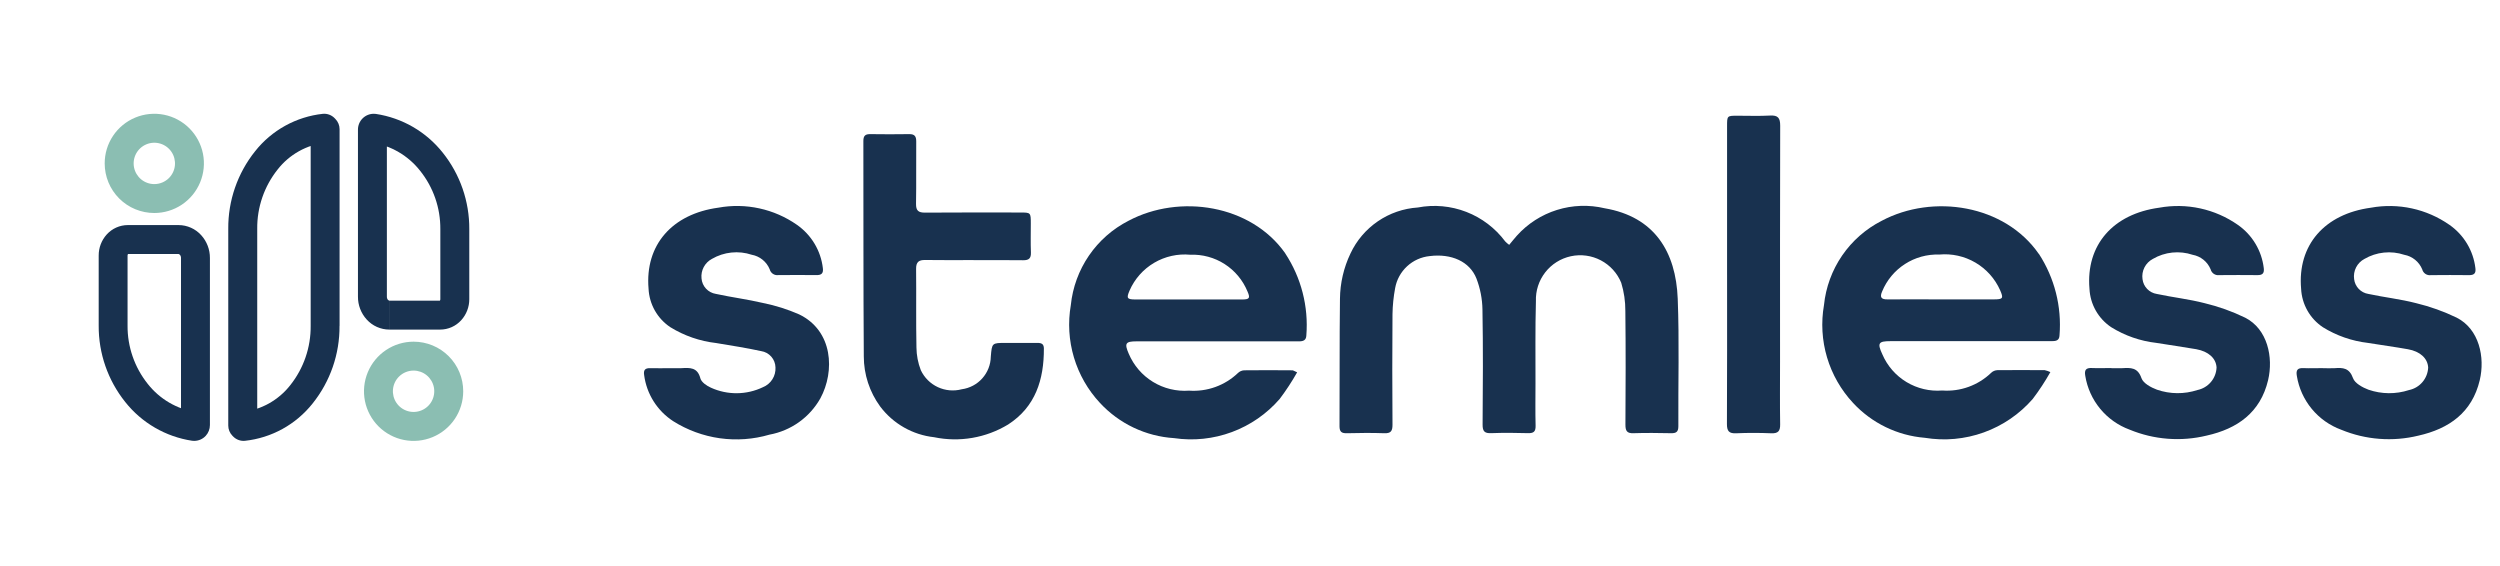 <svg width="181" height="41" viewBox="0 0 202 46" fill="none" xmlns="http://www.w3.org/2000/svg">
<g clip-path="url(#clip0_2_2)">
<path d="M25.873 26.47H27.047V10.488C27.046 10.183 26.926 9.891 26.714 9.672L26.645 9.6C26.522 9.473 26.372 9.375 26.207 9.314C26.041 9.253 25.864 9.229 25.688 9.246C24.616 9.362 23.577 9.691 22.633 10.212C21.689 10.733 20.858 11.437 20.188 12.282C18.758 14.069 17.988 16.294 18.005 18.582V34.568C18.005 34.872 18.122 35.165 18.333 35.384L18.4 35.453C18.523 35.58 18.673 35.678 18.839 35.739C19.005 35.801 19.183 35.824 19.359 35.807C20.431 35.691 21.47 35.362 22.414 34.841C23.358 34.32 24.189 33.616 24.859 32.771C26.289 30.984 27.06 28.759 27.042 26.471H24.699C24.715 28.219 24.13 29.92 23.042 31.288C22.568 31.893 21.979 32.397 21.308 32.772C20.637 33.146 19.898 33.383 19.135 33.469L19.249 34.642L20.095 33.829L20.028 33.76L19.182 34.573H20.358V18.584C20.34 16.836 20.925 15.136 22.014 13.769C22.486 13.164 23.075 12.66 23.744 12.285C24.414 11.91 25.151 11.673 25.914 11.586L25.804 10.416L24.961 11.232L25.028 11.301L25.874 10.488H24.699V26.47H25.873Z" fill="#18314F"/>
<path d="M13.972 19.457V18.283H9.841C9.52 18.284 9.202 18.352 8.908 18.483C8.615 18.614 8.352 18.805 8.136 19.043C7.711 19.512 7.477 20.122 7.48 20.755V26.448C7.466 28.704 8.228 30.895 9.638 32.656C10.983 34.352 12.921 35.475 15.061 35.801C15.119 35.809 15.178 35.813 15.237 35.813C15.413 35.812 15.586 35.776 15.748 35.706C15.909 35.635 16.053 35.533 16.173 35.404C16.393 35.164 16.515 34.851 16.515 34.526V20.954C16.519 20.27 16.266 19.609 15.806 19.103C15.574 18.846 15.291 18.64 14.975 18.499C14.659 18.358 14.317 18.284 13.971 18.283V20.631L14.071 20.689C14.135 20.762 14.169 20.858 14.166 20.955V34.526H15.222L14.446 33.807C14.266 34.003 14.166 34.26 14.166 34.526H15.222L14.446 33.807L15.236 34.537V33.47C15.088 33.469 14.941 33.499 14.805 33.558C14.669 33.617 14.547 33.704 14.446 33.812L15.236 34.542V34.549L15.386 33.479L15.241 33.47V34.549L15.391 33.479C13.837 33.239 12.432 32.416 11.461 31.179C10.39 29.836 9.813 28.166 9.825 26.449V20.755C9.823 20.709 9.838 20.665 9.867 20.63L9.874 20.623L9.856 20.598L9.865 20.628H9.874L9.856 20.603L9.865 20.633L9.841 20.554V20.63H9.866L9.841 20.554V20.63H13.972V19.457Z" fill="#18314F"/>
<path d="M11.997 16.127V14.954C11.608 14.954 11.232 14.818 10.932 14.572C10.632 14.325 10.427 13.981 10.351 13.6C10.276 13.219 10.335 12.823 10.518 12.481C10.702 12.138 10.998 11.87 11.357 11.722C11.716 11.573 12.116 11.554 12.488 11.667C12.859 11.78 13.181 12.018 13.396 12.341C13.612 12.664 13.709 13.052 13.671 13.439C13.633 13.826 13.462 14.187 13.187 14.462C12.871 14.777 12.443 14.954 11.997 14.954V17.302C12.794 17.302 13.573 17.066 14.236 16.623C14.899 16.18 15.415 15.551 15.72 14.814C16.025 14.078 16.105 13.268 15.95 12.486C15.794 11.704 15.41 10.986 14.847 10.422C14.283 9.859 13.565 9.475 12.783 9.319C12.002 9.164 11.191 9.244 10.455 9.549C9.718 9.854 9.089 10.37 8.646 11.033C8.203 11.696 7.967 12.475 7.967 13.272C7.967 13.801 8.071 14.326 8.273 14.815C8.475 15.304 8.772 15.748 9.146 16.122C9.521 16.497 9.965 16.794 10.454 16.996C10.944 17.198 11.468 17.302 11.997 17.302V16.127Z" fill="#8BBEB2"/>
<path d="M31.088 25.598V26.772H35.222C35.543 26.771 35.861 26.703 36.155 26.572C36.448 26.441 36.711 26.25 36.927 26.012C37.352 25.544 37.586 24.933 37.583 24.3V18.607C37.596 16.352 36.834 14.16 35.425 12.399C34.079 10.702 32.139 9.579 29.998 9.254C29.938 9.246 29.878 9.242 29.818 9.242C29.478 9.244 29.152 9.38 28.913 9.621C28.673 9.863 28.539 10.189 28.54 10.529V24.101C28.536 24.785 28.789 25.446 29.249 25.952C29.481 26.209 29.764 26.415 30.08 26.556C30.396 26.697 30.738 26.771 31.084 26.772V24.425L30.984 24.367C30.92 24.294 30.886 24.198 30.889 24.101V10.529H29.832L30.608 11.242C30.788 11.047 30.888 10.791 30.888 10.526H29.832L30.608 11.242L29.818 10.514V11.59C29.967 11.59 30.114 11.559 30.25 11.499C30.386 11.439 30.508 11.352 30.608 11.242L29.818 10.514V10.508L29.666 11.58L29.818 11.589V10.508L29.666 11.58C31.22 11.82 32.625 12.643 33.596 13.88C34.667 15.223 35.244 16.892 35.232 18.61V24.303C35.234 24.349 35.219 24.393 35.19 24.428L35.183 24.435L35.201 24.46L35.188 24.429H35.179L35.197 24.454L35.188 24.429L35.213 24.501V24.425H35.188L35.213 24.497V24.421H31.088V25.598Z" fill="#18314F"/>
<path d="M33.06 28.928V30.102C33.449 30.102 33.825 30.238 34.125 30.485C34.425 30.731 34.63 31.075 34.706 31.456C34.781 31.837 34.722 32.233 34.539 32.575C34.355 32.918 34.059 33.186 33.7 33.334C33.341 33.483 32.941 33.502 32.569 33.389C32.198 33.276 31.877 33.038 31.661 32.715C31.445 32.392 31.348 32.004 31.386 31.617C31.424 31.23 31.595 30.869 31.87 30.594C32.186 30.279 32.614 30.102 33.06 30.102V27.754C32.263 27.754 31.484 27.99 30.821 28.433C30.158 28.876 29.642 29.505 29.337 30.242C29.032 30.978 28.952 31.788 29.107 32.57C29.263 33.352 29.647 34.07 30.21 34.634C30.774 35.197 31.492 35.581 32.274 35.737C33.056 35.892 33.866 35.812 34.602 35.507C35.339 35.202 35.968 34.686 36.411 34.023C36.854 33.36 37.09 32.581 37.09 31.784C37.09 31.255 36.986 30.73 36.784 30.241C36.582 29.752 36.285 29.308 35.91 28.933C35.536 28.559 35.092 28.262 34.603 28.06C34.114 27.858 33.589 27.754 33.06 27.754V28.928Z" fill="#8BBEB2"/>
<path d="M122.058 19.884C122.28 19.621 122.469 19.376 122.675 19.147C123.554 18.169 124.68 17.445 125.935 17.053C127.191 16.66 128.528 16.614 129.808 16.917C133.861 17.608 135.594 20.454 135.744 24.265C135.878 27.715 135.774 31.174 135.795 34.628C135.795 35.095 135.606 35.196 135.195 35.189C134.185 35.171 133.173 35.154 132.164 35.189C131.616 35.212 131.494 35 131.496 34.489C131.514 31.414 131.526 28.338 131.489 25.263C131.494 24.486 131.381 23.712 131.154 22.969C130.834 22.187 130.248 21.542 129.5 21.148C128.752 20.754 127.89 20.636 127.063 20.814C126.237 20.993 125.5 21.456 124.981 22.123C124.462 22.791 124.194 23.619 124.225 24.464C124.163 26.696 124.195 28.93 124.19 31.164C124.19 32.301 124.169 33.44 124.199 34.577C124.211 35.055 124.044 35.199 123.577 35.185C122.588 35.157 121.597 35.146 120.608 35.185C120.056 35.208 119.889 35.044 119.894 34.485C119.919 31.368 119.938 28.249 119.882 25.132C119.867 24.277 119.703 23.431 119.397 22.632C118.854 21.239 117.35 20.58 115.597 20.802C114.91 20.871 114.264 21.162 113.758 21.631C113.251 22.101 112.911 22.722 112.79 23.402C112.658 24.104 112.586 24.816 112.575 25.53C112.552 28.52 112.552 31.511 112.575 34.502C112.575 35.015 112.443 35.211 111.905 35.191C110.895 35.154 109.881 35.166 108.871 35.191C108.45 35.2 108.271 35.085 108.271 34.625C108.292 31.171 108.264 27.716 108.308 24.262C108.322 22.993 108.612 21.743 109.158 20.598C109.651 19.541 110.419 18.637 111.382 17.978C112.344 17.32 113.465 16.932 114.629 16.855C115.952 16.602 117.319 16.726 118.574 17.213C119.83 17.7 120.923 18.53 121.729 19.609C121.826 19.711 121.932 19.803 122.046 19.884" fill="#18314F"/>
<path d="M78.543 21.126C77.238 21.126 75.93 21.14 74.624 21.119C74.095 21.11 73.871 21.281 73.878 21.845C73.901 23.973 73.862 26.101 73.906 28.227C73.913 28.857 74.032 29.481 74.26 30.069C74.545 30.676 75.035 31.164 75.643 31.447C76.251 31.73 76.939 31.791 77.587 31.619C78.232 31.532 78.825 31.217 79.257 30.731C79.69 30.245 79.934 29.62 79.946 28.969C80.038 27.855 80.038 27.855 81.154 27.855C82.016 27.855 82.88 27.862 83.744 27.855C84.07 27.855 84.257 27.943 84.257 28.317C84.266 30.831 83.575 33.047 81.357 34.479C79.553 35.574 77.402 35.944 75.336 35.514C74.476 35.419 73.644 35.149 72.892 34.72C72.139 34.292 71.483 33.714 70.962 33.023C70.096 31.84 69.629 30.413 69.629 28.947C69.587 23.113 69.606 17.279 69.594 11.447C69.594 11.033 69.747 10.89 70.149 10.895C71.203 10.909 72.256 10.913 73.31 10.895C73.756 10.886 73.892 11.071 73.888 11.495C73.872 13.182 73.902 14.866 73.872 16.55C73.863 17.114 74.066 17.276 74.607 17.271C77.179 17.25 79.748 17.262 82.317 17.262C83.195 17.262 83.195 17.262 83.195 18.17C83.195 18.949 83.174 19.73 83.204 20.508C83.22 20.977 83.045 21.143 82.582 21.139C81.235 21.121 79.882 21.132 78.539 21.132L78.543 21.126Z" fill="#18314F"/>
<path d="M53.925 29.906C54.225 29.906 54.517 29.92 54.81 29.906C55.489 29.869 56.115 29.818 56.353 30.729C56.434 31.043 56.873 31.346 57.217 31.494C57.88 31.796 58.602 31.948 59.33 31.941C60.059 31.934 60.777 31.767 61.434 31.452C61.751 31.325 62.02 31.101 62.203 30.812C62.386 30.524 62.474 30.185 62.455 29.844C62.448 29.521 62.328 29.212 62.114 28.969C61.901 28.727 61.609 28.568 61.29 28.52C60.082 28.257 58.855 28.069 57.632 27.864C56.312 27.713 55.041 27.273 53.91 26.575C53.392 26.229 52.962 25.766 52.655 25.223C52.349 24.681 52.174 24.074 52.145 23.451C51.845 19.895 54.063 17.377 57.82 16.868C58.922 16.668 60.053 16.687 61.148 16.927C62.242 17.166 63.279 17.619 64.197 18.261C64.777 18.666 65.265 19.189 65.628 19.795C65.992 20.402 66.222 21.079 66.304 21.782C66.357 22.205 66.193 22.35 65.784 22.346C64.751 22.332 63.718 22.337 62.684 22.346C62.529 22.367 62.372 22.329 62.243 22.242C62.114 22.154 62.022 22.021 61.984 21.87C61.858 21.567 61.659 21.3 61.403 21.094C61.147 20.888 60.844 20.75 60.521 20.692C59.99 20.516 59.427 20.455 58.871 20.514C58.314 20.572 57.776 20.747 57.293 21.029C57.01 21.179 56.779 21.41 56.628 21.692C56.477 21.975 56.414 22.296 56.447 22.614C56.471 22.924 56.599 23.217 56.81 23.445C57.021 23.673 57.303 23.824 57.61 23.872C58.881 24.149 60.177 24.313 61.443 24.611C62.45 24.813 63.432 25.123 64.373 25.535C67.134 26.864 67.296 30.156 66.101 32.358C65.67 33.122 65.077 33.782 64.362 34.292C63.648 34.801 62.831 35.147 61.968 35.306C60.66 35.689 59.285 35.788 57.935 35.599C56.585 35.409 55.29 34.934 54.138 34.206C53.501 33.791 52.961 33.242 52.555 32.599C52.149 31.955 51.888 31.231 51.788 30.477C51.719 30.052 51.864 29.895 52.282 29.906C52.83 29.924 53.382 29.906 53.925 29.906Z" fill="#18314F"/>
<path d="M170.968 29.906C171.268 29.906 171.559 29.92 171.853 29.906C172.532 29.869 173.11 29.834 173.413 30.717C173.554 31.131 174.187 31.475 174.67 31.653C175.734 32.021 176.89 32.031 177.96 31.681C178.387 31.593 178.772 31.364 179.053 31.032C179.335 30.699 179.497 30.282 179.513 29.846C179.469 29.107 178.864 28.546 177.861 28.365C176.782 28.176 175.698 28.032 174.619 27.852C173.319 27.704 172.068 27.269 170.957 26.579C170.438 26.233 170.008 25.77 169.701 25.227C169.394 24.685 169.219 24.078 169.189 23.455C168.889 19.899 171.104 17.378 174.861 16.87C175.963 16.67 177.094 16.69 178.189 16.929C179.283 17.168 180.32 17.621 181.238 18.263C181.819 18.666 182.308 19.189 182.671 19.796C183.035 20.402 183.266 21.079 183.348 21.782C183.401 22.203 183.239 22.353 182.83 22.348C181.797 22.336 180.764 22.339 179.73 22.348C179.575 22.369 179.419 22.332 179.289 22.245C179.16 22.157 179.068 22.025 179.03 21.874C178.904 21.571 178.704 21.304 178.449 21.098C178.193 20.893 177.89 20.754 177.567 20.696C177.036 20.519 176.474 20.458 175.917 20.515C175.36 20.573 174.822 20.749 174.339 21.031C174.046 21.185 173.808 21.425 173.657 21.72C173.506 22.014 173.451 22.349 173.498 22.676C173.534 22.974 173.666 23.253 173.874 23.47C174.083 23.686 174.356 23.829 174.653 23.876C175.945 24.153 177.271 24.297 178.546 24.627C179.683 24.901 180.787 25.296 181.839 25.806C183.653 26.73 184.139 29.022 183.699 30.882C183.073 33.516 181.199 34.826 178.711 35.382C176.625 35.889 174.432 35.72 172.449 34.899C171.515 34.556 170.69 33.97 170.057 33.202C169.424 32.434 169.007 31.512 168.849 30.53C168.761 30.042 168.911 29.871 169.392 29.895C169.919 29.918 170.446 29.895 170.972 29.895" fill="#18314F"/>
<path d="M188.151 29.907C188.468 29.907 188.784 29.925 189.098 29.907C189.775 29.856 190.298 29.879 190.598 30.718C190.746 31.134 191.372 31.476 191.855 31.656C192.919 32.023 194.075 32.033 195.145 31.684C195.571 31.596 195.956 31.368 196.238 31.036C196.52 30.705 196.683 30.289 196.702 29.854C196.661 29.107 196.051 28.542 195.051 28.367C193.974 28.175 192.891 28.032 191.809 27.854C190.511 27.703 189.262 27.269 188.151 26.581C187.632 26.235 187.201 25.773 186.894 25.23C186.586 24.687 186.411 24.08 186.381 23.457C186.074 19.901 188.292 17.38 192.049 16.872C193.151 16.671 194.282 16.69 195.376 16.929C196.471 17.167 197.507 17.62 198.426 18.261C199.007 18.665 199.495 19.187 199.859 19.793C200.223 20.399 200.455 21.076 200.538 21.778C200.593 22.196 200.438 22.353 200.025 22.349C198.992 22.335 197.959 22.34 196.925 22.349C196.77 22.372 196.611 22.337 196.481 22.25C196.35 22.163 196.256 22.03 196.218 21.878C196.093 21.574 195.894 21.307 195.639 21.101C195.384 20.894 195.081 20.755 194.758 20.697C194.227 20.521 193.665 20.459 193.108 20.517C192.552 20.574 192.014 20.749 191.53 21.03C191.237 21.183 190.998 21.424 190.847 21.718C190.696 22.013 190.64 22.347 190.687 22.675C190.722 22.973 190.854 23.252 191.062 23.469C191.27 23.685 191.543 23.828 191.84 23.875C193.132 24.152 194.458 24.296 195.733 24.628C196.87 24.902 197.974 25.298 199.027 25.807C200.845 26.734 201.333 29.023 200.892 30.881C200.268 33.517 198.392 34.827 195.906 35.387C193.821 35.896 191.628 35.729 189.644 34.909C188.709 34.567 187.881 33.982 187.247 33.214C186.613 32.446 186.194 31.523 186.035 30.54C185.95 30.057 186.09 29.879 186.576 29.902C187.103 29.925 187.63 29.902 188.156 29.902" fill="#18314F"/>
<path d="M139.752 22.313V10.248C139.752 9.402 139.752 9.4 140.591 9.4C141.474 9.4 142.361 9.435 143.244 9.386C143.886 9.351 144.069 9.578 144.067 10.213C144.046 16.592 144.055 22.974 144.055 29.354C144.055 31.059 144.037 32.767 144.064 34.472C144.073 35.022 143.895 35.216 143.341 35.195C142.394 35.156 141.441 35.153 140.499 35.195C139.914 35.223 139.739 35.022 139.741 34.442C139.762 30.401 139.753 26.357 139.753 22.314" fill="#18314F"/>
<path d="M103.862 20.576C101.085 16.622 95.281 15.731 91.133 17.933C89.841 18.593 88.736 19.566 87.917 20.763C87.098 21.96 86.592 23.343 86.445 24.786C86.201 26.203 86.287 27.657 86.698 29.035C87.109 30.413 87.833 31.677 88.813 32.729C90.379 34.419 92.534 35.443 94.834 35.589C96.416 35.822 98.032 35.652 99.531 35.095C101.031 34.538 102.366 33.613 103.413 32.404C103.932 31.716 104.405 30.994 104.829 30.244C104.589 30.144 104.517 30.08 104.443 30.08C103.135 30.071 101.83 30.062 100.524 30.08C100.337 30.09 100.159 30.167 100.024 30.297C99.498 30.8 98.873 31.187 98.189 31.434C97.504 31.681 96.776 31.783 96.05 31.732C95.022 31.807 93.997 31.558 93.118 31.02C92.239 30.482 91.551 29.681 91.15 28.732C90.785 27.891 90.887 27.727 91.783 27.727C95.237 27.727 98.691 27.727 102.146 27.727C103.093 27.727 104.046 27.727 104.99 27.727C105.327 27.727 105.565 27.639 105.577 27.242C105.762 24.894 105.159 22.551 103.863 20.585L103.862 20.576ZM100.346 24.326C98.874 24.333 97.402 24.326 95.931 24.326C94.522 24.326 93.112 24.326 91.705 24.326C91.012 24.326 90.947 24.226 91.217 23.603C91.628 22.66 92.326 21.871 93.212 21.348C94.098 20.826 95.126 20.596 96.15 20.692C97.135 20.653 98.109 20.917 98.939 21.449C99.769 21.981 100.416 22.755 100.792 23.666C101.035 24.218 100.963 24.325 100.346 24.327" fill="#18314F"/>
<path d="M165.08 20.633C162.307 16.624 156.48 15.723 152.317 17.933C151.024 18.591 149.917 19.562 149.097 20.759C148.278 21.955 147.771 23.338 147.624 24.781C147.378 26.198 147.462 27.652 147.872 29.031C148.282 30.41 149.005 31.675 149.985 32.727C151.504 34.368 153.584 35.38 155.813 35.562C157.423 35.828 159.074 35.677 160.609 35.124C162.144 34.571 163.512 33.635 164.583 32.404C165.108 31.711 165.586 30.983 166.013 30.225C165.868 30.155 165.715 30.103 165.558 30.068C164.273 30.061 162.989 30.054 161.704 30.068C161.517 30.077 161.339 30.153 161.204 30.283C160.68 30.788 160.055 31.176 159.371 31.424C158.687 31.672 157.958 31.772 157.232 31.72C156.215 31.801 155.198 31.56 154.325 31.033C153.451 30.505 152.766 29.717 152.364 28.779C151.943 27.871 152.043 27.712 153.02 27.712H162.69C163.827 27.712 164.964 27.712 166.103 27.712C166.443 27.712 166.743 27.684 166.757 27.231C166.943 24.905 166.355 22.582 165.084 20.625L165.08 20.633ZM161.423 24.319C159.993 24.319 158.563 24.319 157.132 24.319C155.681 24.319 154.232 24.31 152.781 24.319C152.259 24.326 152.146 24.132 152.351 23.667C152.727 22.756 153.372 21.981 154.201 21.447C155.029 20.913 156.001 20.644 156.986 20.677C158.01 20.582 159.039 20.811 159.926 21.331C160.814 21.851 161.516 22.637 161.933 23.577C162.219 24.236 162.166 24.316 161.422 24.319" fill="#18314F"/>
</g>
<defs>
<clipPath id="clip0_2_2">
<rect width="201.044" height="45.056" fill="white"/>
</clipPath>
</defs>
</svg>
